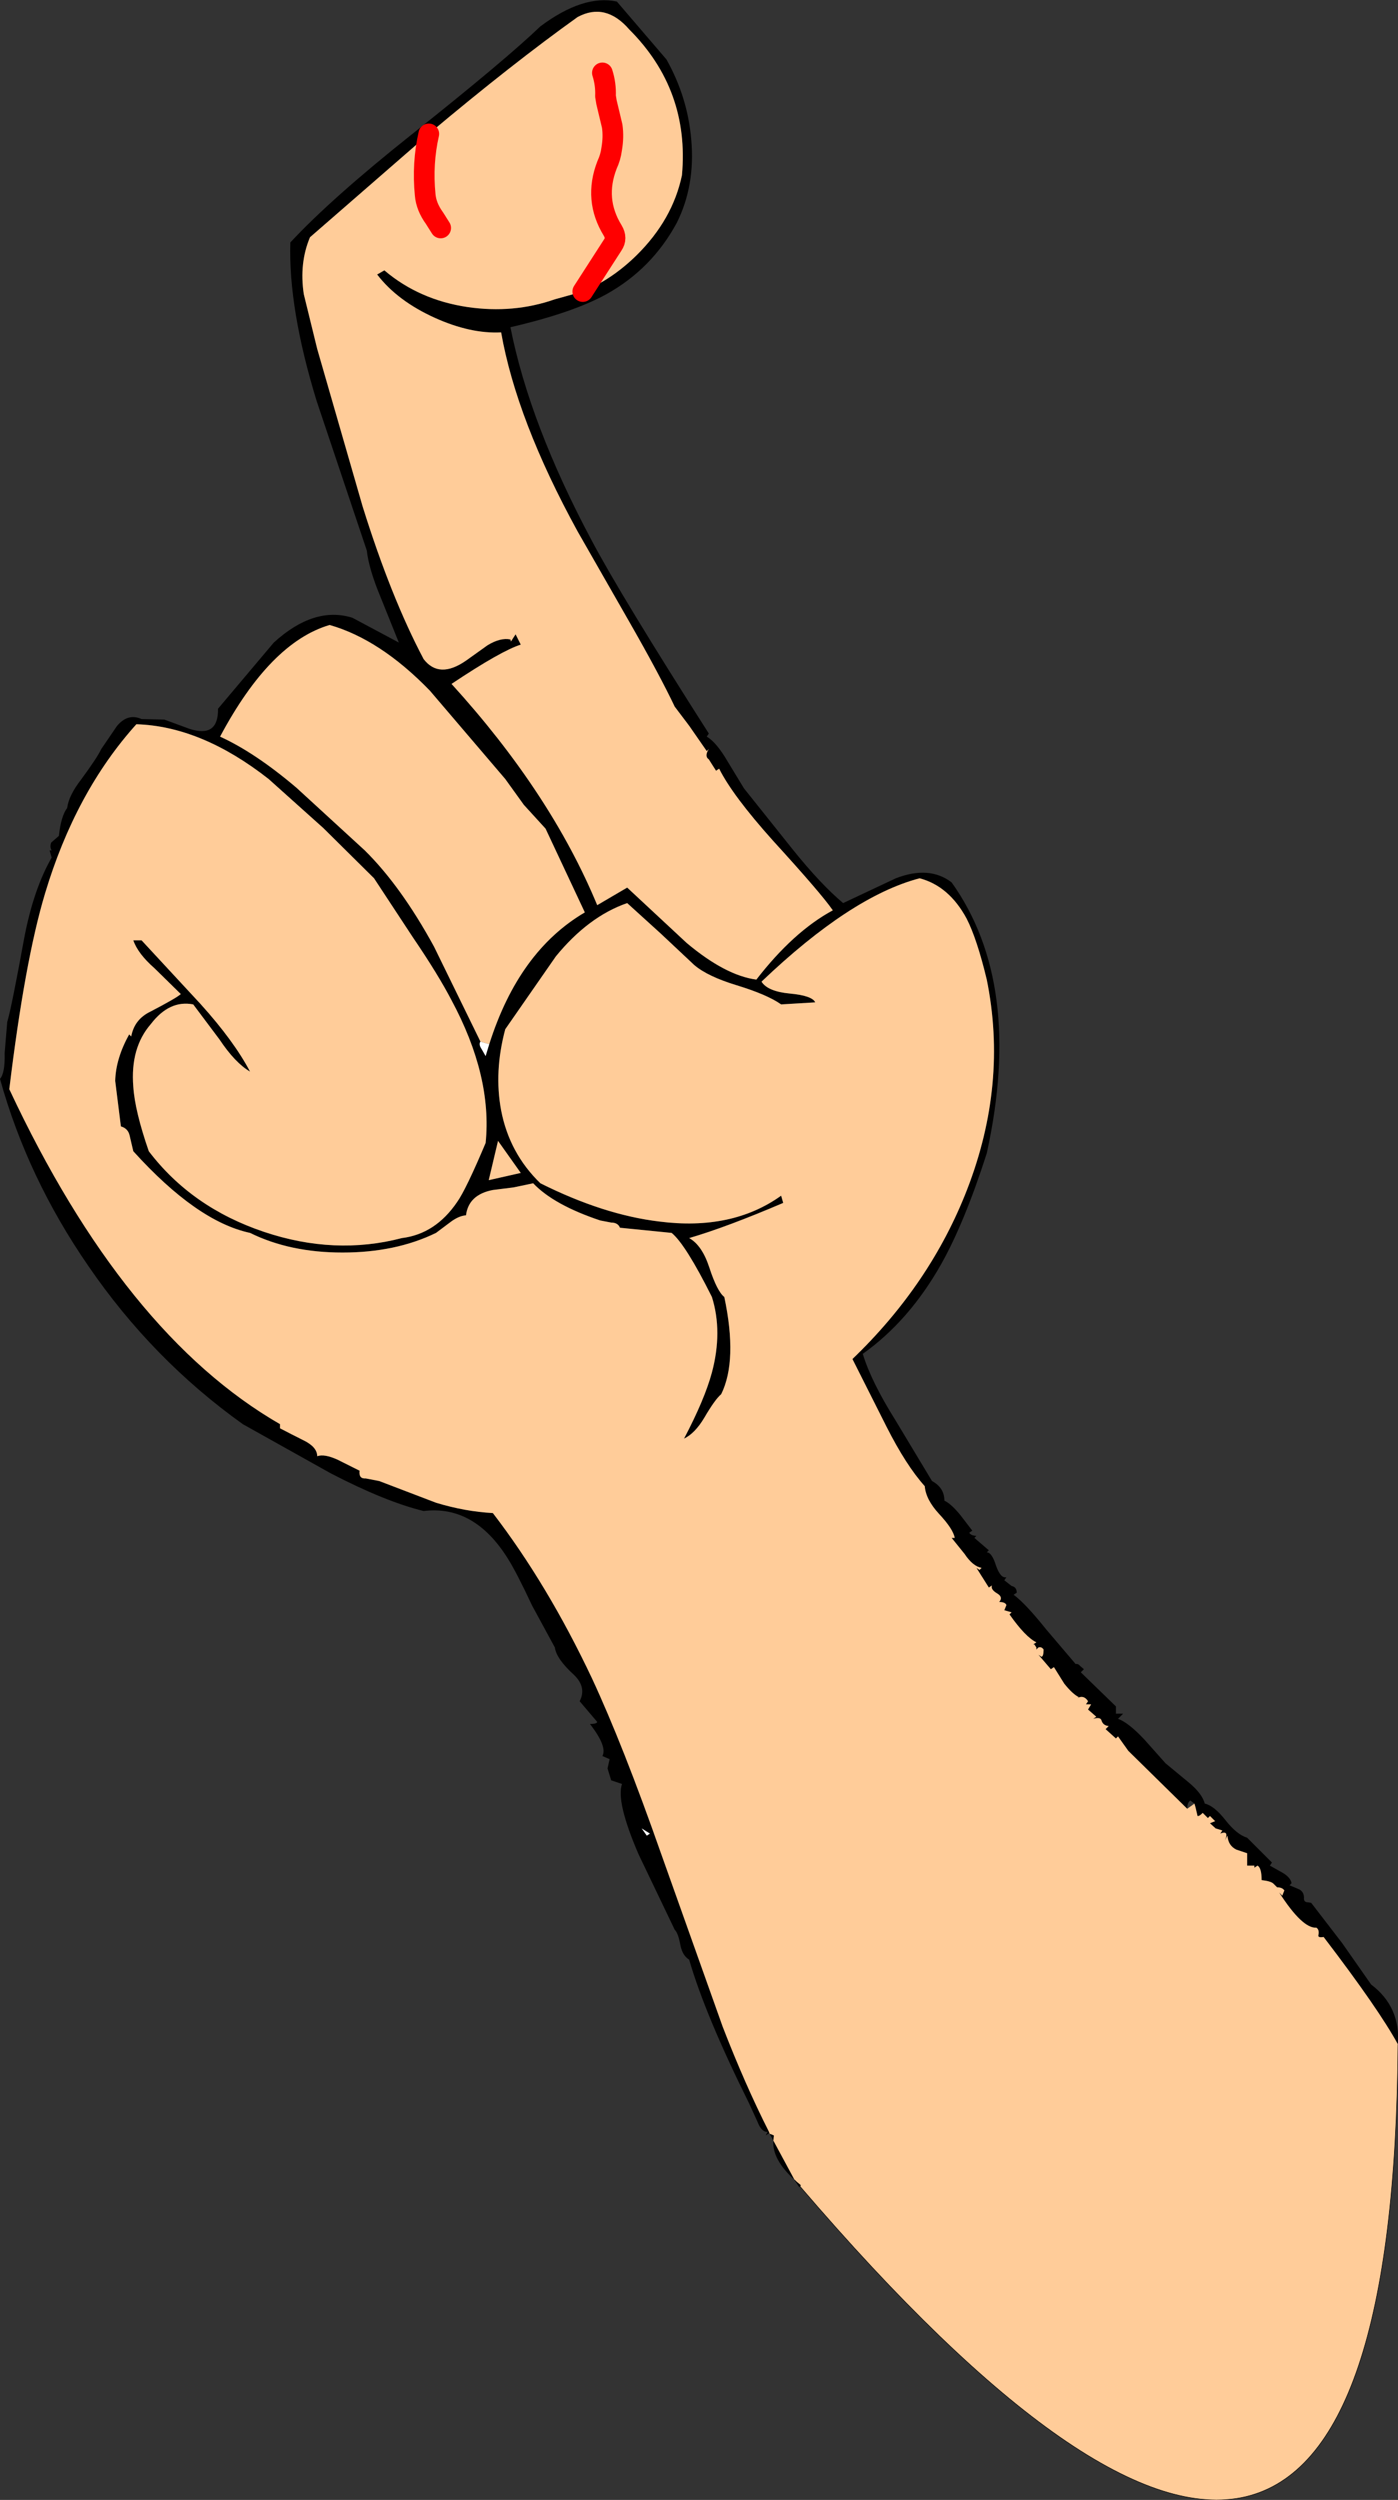 <?xml version="1.0" encoding="UTF-8" standalone="no"?>
<svg xmlns:xlink="http://www.w3.org/1999/xlink" height="241.8px" width="135.3px" xmlns="http://www.w3.org/2000/svg">
  <rect width="100%" height="100%" fill="#333333" stroke="none"/>
  <g transform="matrix(1.0, 0.0, 0.0, 1.0, 67.65, 120.9)">
    <path d="M9.8 90.6 L9.7 90.65 9.25 89.95 Q7.05 87.95 7.2 86.15 L6.85 85.5 6.75 85.45 6.45 85.65 6.65 85.3 Q6.05 85.35 5.65 84.3 L4.85 82.55 Q0.6 74.0 -0.95 68.65 -1.6 68.25 -1.8 67.25 -2.0 66.1 -2.35 65.75 L-5.85 58.45 Q-8.05 53.35 -7.45 51.65 L-8.5 51.3 -8.85 50.15 -8.65 49.25 -9.35 48.95 Q-8.85 48.05 -10.55 45.85 -9.9 45.85 -9.85 45.65 L-11.55 43.65 Q-10.85 42.3 -12.1 41.1 -13.8 39.55 -13.95 38.45 L-16.15 34.4 Q-17.65 31.2 -18.5 29.85 -21.75 24.65 -26.65 25.25 -30.35 24.35 -35.65 21.6 L-44.15 16.85 Q-52.9 10.6 -59.1 1.55 -65.0 -7.0 -67.65 -16.55 -67.15 -17.1 -67.2 -19.05 L-66.95 -22.05 Q-66.55 -23.35 -65.3 -30.2 -64.4 -34.9 -62.65 -37.95 L-62.85 -38.65 -62.65 -38.65 Q-62.85 -38.95 -62.7 -39.4 L-61.95 -40.05 Q-61.75 -41.95 -61.15 -42.75 -61.0 -43.95 -59.8 -45.5 -58.25 -47.6 -57.85 -48.45 L-56.35 -50.65 Q-55.3 -51.95 -53.95 -51.35 L-51.75 -51.3 -49.3 -50.4 Q-46.5 -49.5 -46.55 -52.35 L-41.15 -58.75 Q-37.25 -62.3 -33.55 -61.15 L-29.05 -58.75 -30.8 -63.1 Q-31.95 -65.85 -32.15 -67.65 L-37.0 -82.1 Q-39.75 -91.05 -39.55 -97.45 -35.6 -101.7 -27.8 -107.9 -18.8 -115.05 -15.35 -118.35 -11.2 -121.45 -7.95 -120.75 L-3.15 -115.15 Q-1.1 -111.5 -0.75 -107.4 -0.35 -102.95 -2.15 -99.35 -4.55 -94.9 -8.95 -92.45 -12.2 -90.65 -18.25 -89.25 -16.4 -79.9 -10.4 -68.65 -7.6 -63.35 0.95 -49.95 L0.75 -49.65 Q1.7 -49.1 2.8 -47.2 L4.35 -44.65 9.1 -38.7 Q11.8 -35.35 13.95 -33.55 L19.05 -35.95 Q22.3 -37.2 24.45 -35.55 31.45 -25.75 27.85 -9.35 25.7 -2.65 23.45 1.35 20.35 6.85 15.85 10.05 16.65 12.7 19.0 16.45 L22.55 22.35 Q23.75 23.0 23.75 24.25 24.4 24.55 25.3 25.65 L26.45 27.15 26.15 27.35 Q26.35 27.65 26.85 27.65 L26.65 27.85 28.05 29.05 27.85 29.25 Q28.35 29.25 28.75 30.55 29.2 31.8 29.75 31.65 L29.55 31.95 30.25 32.5 Q30.75 32.6 30.75 33.15 L30.45 33.35 Q31.6 34.2 33.6 36.7 L36.45 40.05 Q36.7 40.0 36.9 40.25 L37.25 40.55 36.95 40.85 40.35 44.15 40.35 44.85 41.05 44.85 40.55 45.35 Q41.55 45.7 43.1 47.35 L45.15 49.65 47.45 51.55 Q48.7 52.6 48.95 53.55 49.85 53.75 50.95 55.15 52.05 56.55 53.05 56.85 L55.45 59.25 55.25 59.55 56.5 60.25 Q57.25 60.7 57.35 61.25 L57.15 61.45 58.1 61.85 Q58.55 62.1 58.55 62.65 58.5 63.1 58.95 63.1 L59.25 63.15 62.25 67.05 65.05 71.05 Q67.9 73.2 67.65 76.85 65.8 73.45 60.45 66.45 59.85 66.55 59.95 66.25 60.05 65.75 59.75 65.55 58.4 65.65 56.15 62.15 L56.45 62.45 56.65 61.95 Q56.45 61.65 55.95 61.65 L55.6 61.3 Q55.35 61.05 54.45 60.95 54.45 59.75 54.05 59.55 L53.75 59.75 53.75 59.55 53.05 59.55 53.05 58.35 52.0 58.0 Q51.2 57.6 51.15 56.65 L50.9 57.1 51.0 56.85 Q51.2 56.15 50.45 56.45 L50.65 56.15 50.0 55.95 49.45 55.45 49.95 55.25 49.45 54.75 49.25 54.95 48.75 54.45 Q48.4 54.8 48.25 54.75 L48.05 53.9 47.95 53.55 47.55 53.25 Q47.25 53.45 47.25 54.05 L41.55 48.45 40.55 47.05 40.35 47.25 39.35 46.35 39.65 46.05 Q39.1 46.0 38.95 45.5 38.85 45.15 38.15 45.35 L38.45 45.15 37.65 44.45 37.95 43.95 37.45 43.95 37.65 43.65 Q37.25 43.0 36.6 43.35 L36.75 43.25 Q36.15 42.95 35.35 41.95 L34.35 40.35 34.05 40.55 32.85 39.15 33.15 39.35 Q33.35 39.3 33.35 38.65 33.15 38.35 32.85 38.45 L32.65 38.65 32.65 38.45 32.45 38.15 32.35 38.15 32.65 37.95 Q31.6 37.45 30.05 35.25 L30.25 35.05 29.55 34.85 29.75 34.35 Q29.65 34.05 29.05 34.05 29.45 33.6 28.9 33.25 28.2 32.85 28.35 32.45 L28.05 32.65 26.85 30.75 27.15 30.95 27.35 30.75 Q26.5 30.6 25.7 29.4 L24.45 27.85 24.75 27.85 Q24.6 27.0 23.25 25.55 21.95 24.15 21.85 22.85 20.05 20.85 18.15 17.1 L14.85 10.55 Q22.4 3.3 25.95 -5.85 29.9 -16.05 27.85 -26.15 26.9 -30.1 25.9 -32.05 24.2 -35.2 21.35 -35.95 14.7 -34.2 6.05 -25.95 6.65 -25.0 8.8 -24.8 10.95 -24.6 11.25 -23.95 L7.95 -23.75 Q6.6 -24.7 3.65 -25.6 0.85 -26.45 -0.45 -27.55 L-3.7 -30.6 -6.95 -33.55 Q-10.7 -32.25 -13.85 -28.4 L-18.75 -21.35 Q-19.85 -17.25 -19.15 -13.5 -18.35 -9.35 -15.35 -6.45 -9.25 -3.4 -3.85 -2.75 3.2 -1.85 7.95 -5.25 L8.15 -4.55 Q2.65 -2.2 -0.95 -1.15 0.3 -0.45 1.0 1.7 1.75 4.0 2.45 4.55 3.75 10.7 2.15 13.95 1.55 14.45 0.5 16.25 -0.4 17.75 -1.45 18.25 0.55 14.45 1.25 11.85 2.3 7.9 1.25 4.55 -1.3 -0.55 -2.65 -1.65 L-7.65 -2.15 Q-7.85 -2.65 -8.5 -2.65 L-9.55 -2.85 Q-14.05 -4.35 -16.05 -6.45 L-17.95 -6.05 -19.95 -5.8 Q-22.3 -5.35 -22.55 -3.35 -23.25 -3.3 -24.05 -2.7 L-25.45 -1.65 Q-29.35 0.25 -34.5 0.25 -39.6 0.25 -43.45 -1.65 -48.6 -2.75 -54.75 -9.55 L-55.1 -11.05 Q-55.25 -11.75 -55.95 -11.95 L-56.5 -16.35 Q-56.45 -18.5 -55.15 -20.85 L-54.95 -20.65 Q-54.65 -22.3 -53.1 -23.05 -50.6 -24.35 -50.15 -24.75 L-52.7 -27.25 Q-54.3 -28.65 -54.75 -29.95 L-53.95 -29.95 -48.25 -23.8 Q-45.0 -20.2 -43.45 -17.25 -44.9 -18.1 -46.4 -20.35 L-48.95 -23.75 Q-51.25 -24.2 -53.05 -21.85 -55.05 -19.55 -54.75 -15.8 -54.6 -13.45 -53.25 -9.55 -49.1 -4.1 -42.1 -1.75 -35.25 0.55 -28.75 -1.15 -25.5 -1.55 -23.4 -4.65 -22.55 -5.85 -20.65 -10.35 -20.0 -16.8 -23.95 -24.15 -25.25 -26.65 -27.7 -30.25 L-31.45 -35.95 -36.35 -40.8 -41.65 -45.55 Q-48.15 -50.65 -54.45 -50.85 -60.35 -44.3 -63.3 -34.45 -65.25 -27.95 -66.75 -15.55 -55.65 8.15 -40.55 16.85 L-40.55 17.25 Q-39.4 17.85 -38.3 18.4 -36.95 19.05 -36.95 19.95 -36.25 19.7 -34.95 20.3 L-32.85 21.35 Q-32.95 22.15 -32.25 22.1 L-30.95 22.35 -25.45 24.45 Q-22.65 25.3 -19.95 25.45 -14.65 32.35 -10.35 41.45 -7.35 47.9 -3.7 58.3 L2.3 75.15 Q4.45 80.7 6.75 85.25 L6.85 85.5 Q6.95 85.5 7.25 85.65 L7.2 86.15 9.25 89.95 9.8 90.6 9.25 89.95 9.85 90.45 9.8 90.6 M-6.75 -118.05 Q-9.05 -120.7 -11.75 -119.25 -18.05 -114.75 -26.15 -107.95 L-37.65 -97.95 Q-38.7 -95.45 -38.25 -92.45 L-36.95 -87.15 -32.55 -71.9 Q-29.8 -63.1 -26.65 -57.15 -25.15 -55.2 -22.55 -57.0 L-20.45 -58.5 Q-19.2 -59.25 -18.25 -59.05 L-18.2 -58.85 -17.75 -59.55 -17.25 -58.55 Q-19.15 -57.95 -23.95 -54.75 -14.35 -44.2 -9.85 -33.35 L-6.95 -35.05 -1.2 -29.7 Q2.55 -26.55 5.55 -26.15 9.15 -30.8 12.95 -32.85 11.85 -34.45 7.15 -39.6 3.25 -43.95 1.95 -46.55 L1.65 -46.35 0.95 -47.45 Q0.5 -47.75 0.95 -48.45 L0.75 -48.25 -0.95 -50.7 -2.35 -52.55 Q-3.85 -55.7 -6.8 -60.85 L-11.75 -69.5 Q-17.65 -80.25 -19.15 -88.75 -22.1 -88.6 -25.55 -90.15 -29.2 -91.8 -31.15 -94.35 L-30.45 -94.75 Q-27.1 -91.9 -22.4 -91.2 -17.95 -90.55 -13.95 -91.95 L-11.25 -92.7 Q-8.45 -93.85 -6.05 -96.2 -2.55 -99.65 -1.65 -103.95 -0.9 -112.2 -6.75 -118.05 M-20.3 -19.9 Q-17.45 -28.9 -11.05 -32.65 L-14.85 -40.75 -16.95 -43.05 -18.75 -45.55 -26.05 -54.1 Q-30.85 -59.05 -35.75 -60.45 -41.5 -58.75 -46.35 -49.65 -42.95 -48.1 -38.95 -44.7 L-32.35 -38.65 Q-28.85 -35.2 -25.65 -29.35 L-21.15 -20.15 Q-21.35 -19.9 -21.05 -19.45 L-20.65 -18.75 -20.5 -19.25 -20.3 -19.9 M-20.35 -6.75 L-17.25 -7.45 -19.45 -10.55 -20.35 -6.75 M-5.55 55.95 L-5.05 56.65 -4.75 56.45 -5.55 55.95" fill="#000000" fill-rule="evenodd" stroke="none"/>
    <path d="M67.65 76.85 Q67.1 157.45 9.8 90.6 L9.85 90.45 9.25 89.95 7.2 86.15 7.25 85.65 Q6.95 85.5 6.85 85.5 L6.75 85.25 Q4.45 80.7 2.3 75.15 L-3.7 58.3 Q-7.35 47.9 -10.35 41.45 -14.65 32.35 -19.95 25.45 -22.65 25.3 -25.45 24.45 L-30.95 22.35 -32.25 22.1 Q-32.95 22.15 -32.85 21.35 L-34.95 20.3 Q-36.25 19.7 -36.95 19.95 -36.95 19.05 -38.3 18.4 -39.4 17.85 -40.55 17.25 L-40.55 16.85 Q-55.65 8.15 -66.75 -15.55 -65.25 -27.95 -63.3 -34.45 -60.35 -44.3 -54.45 -50.85 -48.15 -50.65 -41.65 -45.55 L-36.35 -40.8 -31.45 -35.95 -27.7 -30.25 Q-25.25 -26.65 -23.95 -24.15 -20.0 -16.8 -20.65 -10.35 -22.55 -5.85 -23.4 -4.65 -25.5 -1.55 -28.75 -1.15 -35.25 0.55 -42.1 -1.75 -49.1 -4.1 -53.25 -9.55 -54.6 -13.45 -54.75 -15.8 -55.05 -19.55 -53.05 -21.85 -51.25 -24.2 -48.95 -23.75 L-46.4 -20.35 Q-44.9 -18.1 -43.45 -17.25 -45.0 -20.2 -48.25 -23.8 L-53.95 -29.95 -54.75 -29.95 Q-54.3 -28.65 -52.7 -27.25 L-50.15 -24.75 Q-50.6 -24.35 -53.1 -23.05 -54.65 -22.3 -54.95 -20.65 L-55.15 -20.85 Q-56.45 -18.5 -56.5 -16.35 L-55.95 -11.95 Q-55.25 -11.75 -55.1 -11.05 L-54.75 -9.55 Q-48.6 -2.75 -43.45 -1.65 -39.6 0.25 -34.5 0.25 -29.35 0.25 -25.45 -1.65 L-24.05 -2.7 Q-23.25 -3.3 -22.55 -3.35 -22.3 -5.35 -19.95 -5.8 L-17.95 -6.05 -16.05 -6.45 Q-14.05 -4.35 -9.55 -2.85 L-8.5 -2.65 Q-7.85 -2.65 -7.65 -2.15 L-2.65 -1.65 Q-1.3 -0.55 1.25 4.55 2.3 7.9 1.25 11.85 0.55 14.45 -1.45 18.25 -0.4 17.75 0.5 16.25 1.55 14.45 2.15 13.95 3.75 10.7 2.45 4.55 1.75 4.0 1.0 1.7 0.3 -0.45 -0.95 -1.15 2.65 -2.2 8.15 -4.55 L7.95 -5.25 Q3.2 -1.85 -3.85 -2.75 -9.25 -3.4 -15.35 -6.45 -18.35 -9.35 -19.15 -13.5 -19.85 -17.25 -18.75 -21.35 L-13.85 -28.4 Q-10.7 -32.25 -6.95 -33.55 L-3.7 -30.6 -0.45 -27.55 Q0.85 -26.45 3.65 -25.6 6.6 -24.7 7.95 -23.75 L11.25 -23.95 Q10.95 -24.6 8.8 -24.8 6.65 -25.0 6.05 -25.95 14.7 -34.2 21.35 -35.95 24.2 -35.2 25.9 -32.05 26.9 -30.1 27.85 -26.15 29.9 -16.05 25.95 -5.85 22.4 3.3 14.85 10.55 L18.15 17.1 Q20.05 20.85 21.85 22.85 21.95 24.15 23.25 25.55 24.6 27.0 24.75 27.85 L24.45 27.85 25.7 29.4 Q26.5 30.6 27.35 30.75 L27.15 30.95 26.85 30.75 28.05 32.65 28.35 32.45 Q28.2 32.85 28.9 33.25 29.45 33.6 29.05 34.05 29.65 34.05 29.75 34.35 L29.55 34.85 30.25 35.05 30.05 35.25 Q31.6 37.45 32.65 37.95 L32.35 38.15 32.45 38.15 32.65 38.45 32.65 38.65 32.85 38.45 Q33.15 38.35 33.35 38.65 33.35 39.3 33.15 39.35 L32.85 39.15 34.05 40.55 34.35 40.35 35.35 41.95 Q36.15 42.95 36.75 43.25 L36.6 43.35 Q37.25 43.0 37.65 43.65 L37.45 43.95 37.95 43.95 37.65 44.45 38.45 45.15 38.15 45.35 Q38.85 45.15 38.95 45.5 39.1 46.0 39.65 46.05 L39.35 46.35 40.35 47.25 40.55 47.05 41.55 48.45 47.25 54.05 47.95 53.55 48.05 53.9 48.25 54.75 Q48.4 54.8 48.75 54.45 L49.25 54.95 49.45 54.75 49.95 55.25 49.45 55.45 50.0 55.95 50.65 56.15 50.45 56.45 Q51.2 56.15 51.0 56.85 L50.9 57.1 51.15 56.65 Q51.2 57.6 52.0 58.0 L53.05 58.35 53.05 59.55 53.75 59.55 53.75 59.75 54.05 59.55 Q54.45 59.75 54.45 60.95 55.35 61.05 55.6 61.3 L55.95 61.65 Q56.45 61.65 56.65 61.95 L56.45 62.45 56.15 62.15 Q58.4 65.65 59.75 65.55 60.05 65.75 59.95 66.25 59.85 66.55 60.45 66.45 65.8 73.45 67.65 76.85 M-6.75 -118.05 Q-0.9 -112.2 -1.65 -103.95 -2.55 -99.65 -6.05 -96.2 -8.45 -93.85 -11.25 -92.7 L-13.95 -91.95 Q-17.95 -90.55 -22.4 -91.2 -27.1 -91.9 -30.45 -94.75 L-31.15 -94.35 Q-29.2 -91.8 -25.55 -90.15 -22.1 -88.6 -19.15 -88.75 -17.65 -80.25 -11.75 -69.5 L-6.8 -60.85 Q-3.85 -55.7 -2.35 -52.55 L-0.95 -50.7 0.75 -48.25 0.95 -48.45 Q0.5 -47.75 0.95 -47.45 L1.65 -46.35 1.95 -46.55 Q3.25 -43.95 7.15 -39.6 11.85 -34.45 12.95 -32.85 9.15 -30.8 5.55 -26.15 2.55 -26.55 -1.2 -29.7 L-6.95 -35.05 -9.85 -33.35 Q-14.35 -44.2 -23.95 -54.75 -19.15 -57.95 -17.25 -58.55 L-17.75 -59.55 -18.2 -58.85 -18.25 -59.05 Q-19.2 -59.25 -20.45 -58.5 L-22.55 -57.0 Q-25.15 -55.2 -26.65 -57.15 -29.8 -63.1 -32.55 -71.9 L-36.95 -87.15 -38.25 -92.45 Q-38.7 -95.45 -37.65 -97.95 L-26.15 -107.95 Q-18.05 -114.75 -11.75 -119.25 -9.05 -120.7 -6.75 -118.05 M-9.35 -113.85 Q-9.0 -112.75 -9.05 -111.6 L-8.95 -111.0 -8.4 -108.7 Q-8.25 -107.65 -8.45 -106.5 -8.55 -105.7 -8.9 -104.95 -10.2 -101.6 -8.35 -98.6 -7.9 -97.85 -8.35 -97.2 L-11.25 -92.7 -8.35 -97.2 Q-7.9 -97.85 -8.35 -98.6 -10.2 -101.6 -8.9 -104.95 -8.55 -105.7 -8.45 -106.5 -8.25 -107.65 -8.4 -108.7 L-8.95 -111.0 -9.05 -111.6 Q-9.0 -112.75 -9.35 -113.85 M-25.0 -98.85 L-25.6 -99.8 Q-26.4 -100.9 -26.5 -102.05 -26.8 -105.1 -26.15 -107.95 -26.8 -105.1 -26.5 -102.05 -26.4 -100.9 -25.6 -99.8 L-25.0 -98.85 M-21.15 -20.15 L-25.65 -29.35 Q-28.85 -35.2 -32.35 -38.65 L-38.95 -44.7 Q-42.95 -48.1 -46.35 -49.65 -41.5 -58.75 -35.75 -60.45 -30.85 -59.05 -26.05 -54.1 L-18.75 -45.55 -16.95 -43.05 -14.85 -40.75 -11.05 -32.65 Q-17.45 -28.9 -20.3 -19.9 L-21.15 -20.15 M-20.35 -6.75 L-19.45 -10.55 -17.25 -7.45 -20.35 -6.75" fill="#ffcc99" fill-rule="evenodd" stroke="none"/>
    <path d="M-20.3 -19.9 L-20.5 -19.25 -20.65 -18.75 -21.05 -19.45 Q-21.35 -19.9 -21.15 -20.15 L-20.3 -19.9 M-5.55 55.95 L-4.75 56.45 -5.05 56.65 -5.55 55.95" fill="#ffffff" fill-rule="evenodd" stroke="none"/>
    <path d="M-26.15 -107.95 Q-26.8 -105.1 -26.5 -102.05 -26.4 -100.9 -25.6 -99.8 L-25.0 -98.85 M-11.25 -92.7 L-8.35 -97.2 Q-7.9 -97.85 -8.35 -98.6 -10.2 -101.6 -8.9 -104.95 -8.55 -105.7 -8.45 -106.5 -8.25 -107.65 -8.4 -108.7 L-8.95 -111.0 -9.05 -111.6 Q-9.0 -112.75 -9.35 -113.85" fill="none" stroke="#ff0000" stroke-linecap="round" stroke-linejoin="round" stroke-width="2.0"/>
    <path d="M67.65 76.85 Q67.1 157.45 9.8 90.6 L9.25 89.95" fill="none" stroke="#000000" stroke-linecap="round" stroke-linejoin="round" stroke-width="0.05"/>
  </g>
</svg>
